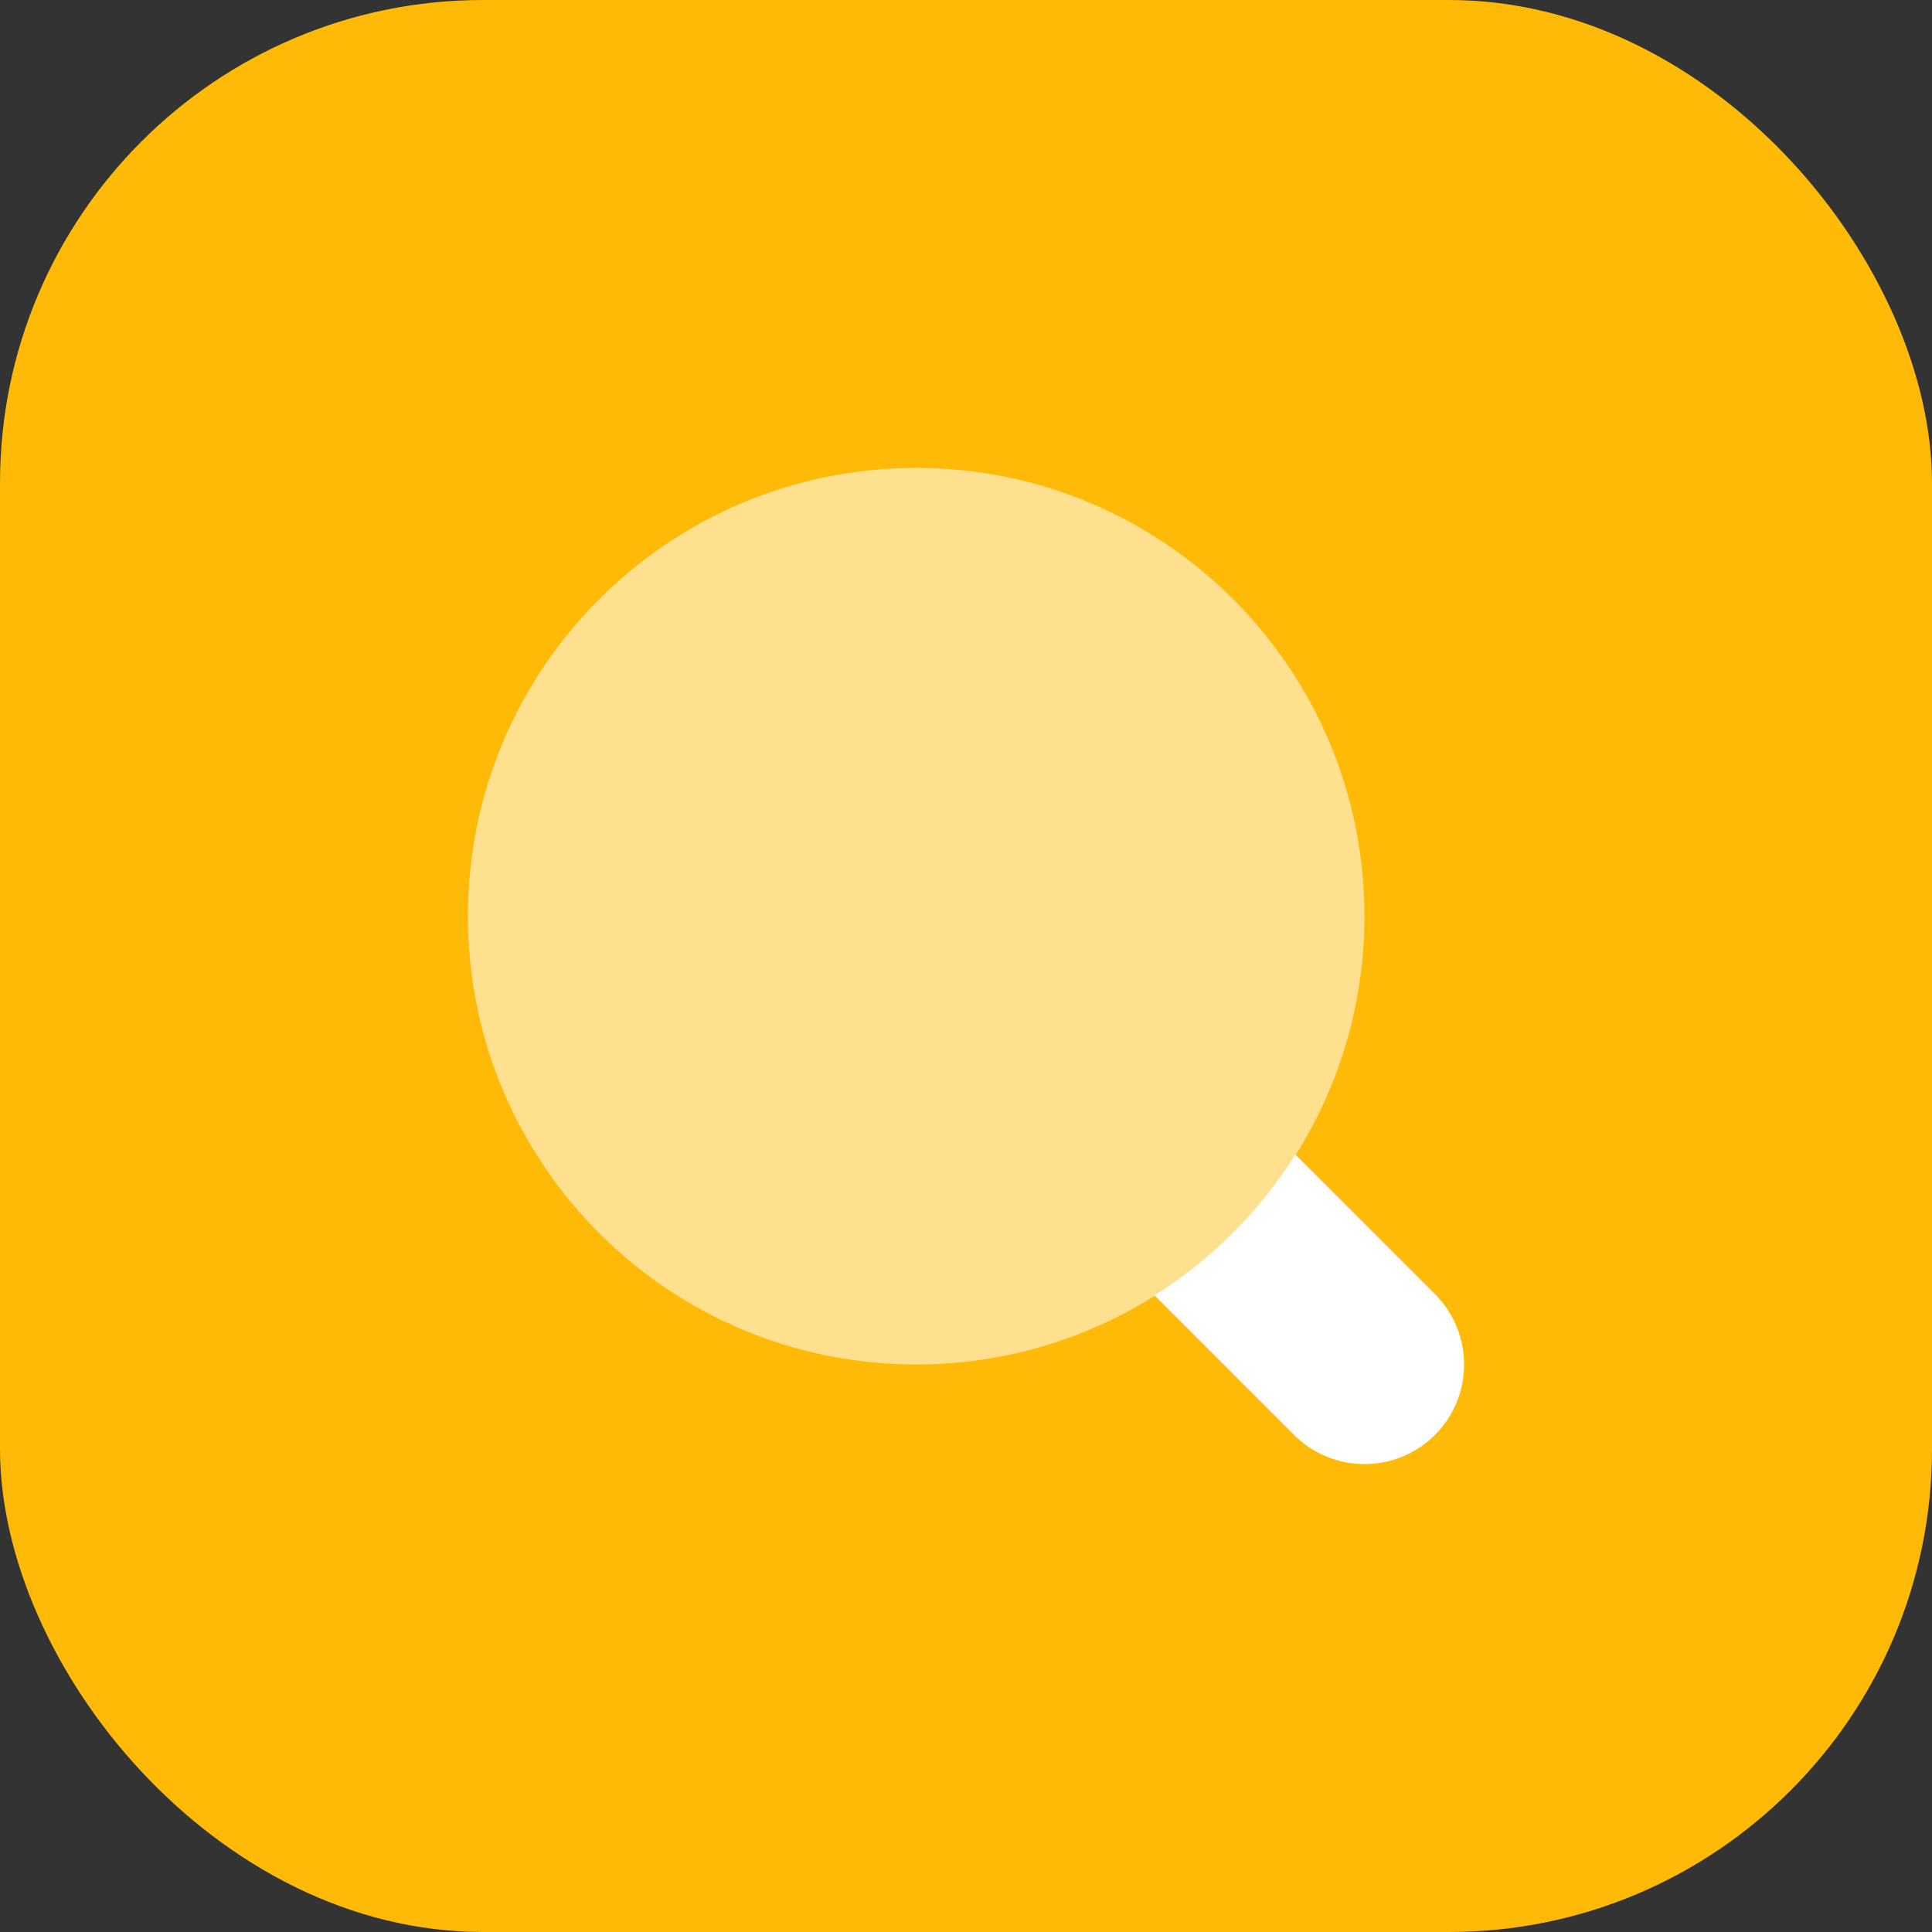<svg width="64" height="64" viewBox="0 0 64 64" fill="none" xmlns="http://www.w3.org/2000/svg">
<rect x="0" y="0" width="64" height="64" fill="#333333" stroke="none"/>
<rect width="64" height="64" rx="16" fill="#FFBA07"/>
<path d="M47.534 42.867C47.06 42.394 44.329 39.663 42.912 38.246C41.725 40.13 40.13 41.725 38.246 42.912C39.663 44.329 42.394 47.06 42.867 47.534C44.156 48.822 46.245 48.822 47.534 47.534C48.822 46.245 48.822 44.156 47.534 42.867Z" fill="white"/>
<path opacity="0.55" d="M30.35 45.2C38.552 45.2 45.2 38.552 45.2 30.35C45.2 22.149 38.552 15.5 30.35 15.5C22.149 15.5 15.5 22.149 15.5 30.35C15.5 38.552 22.149 45.2 30.35 45.2Z" fill="white"/>
</svg>
